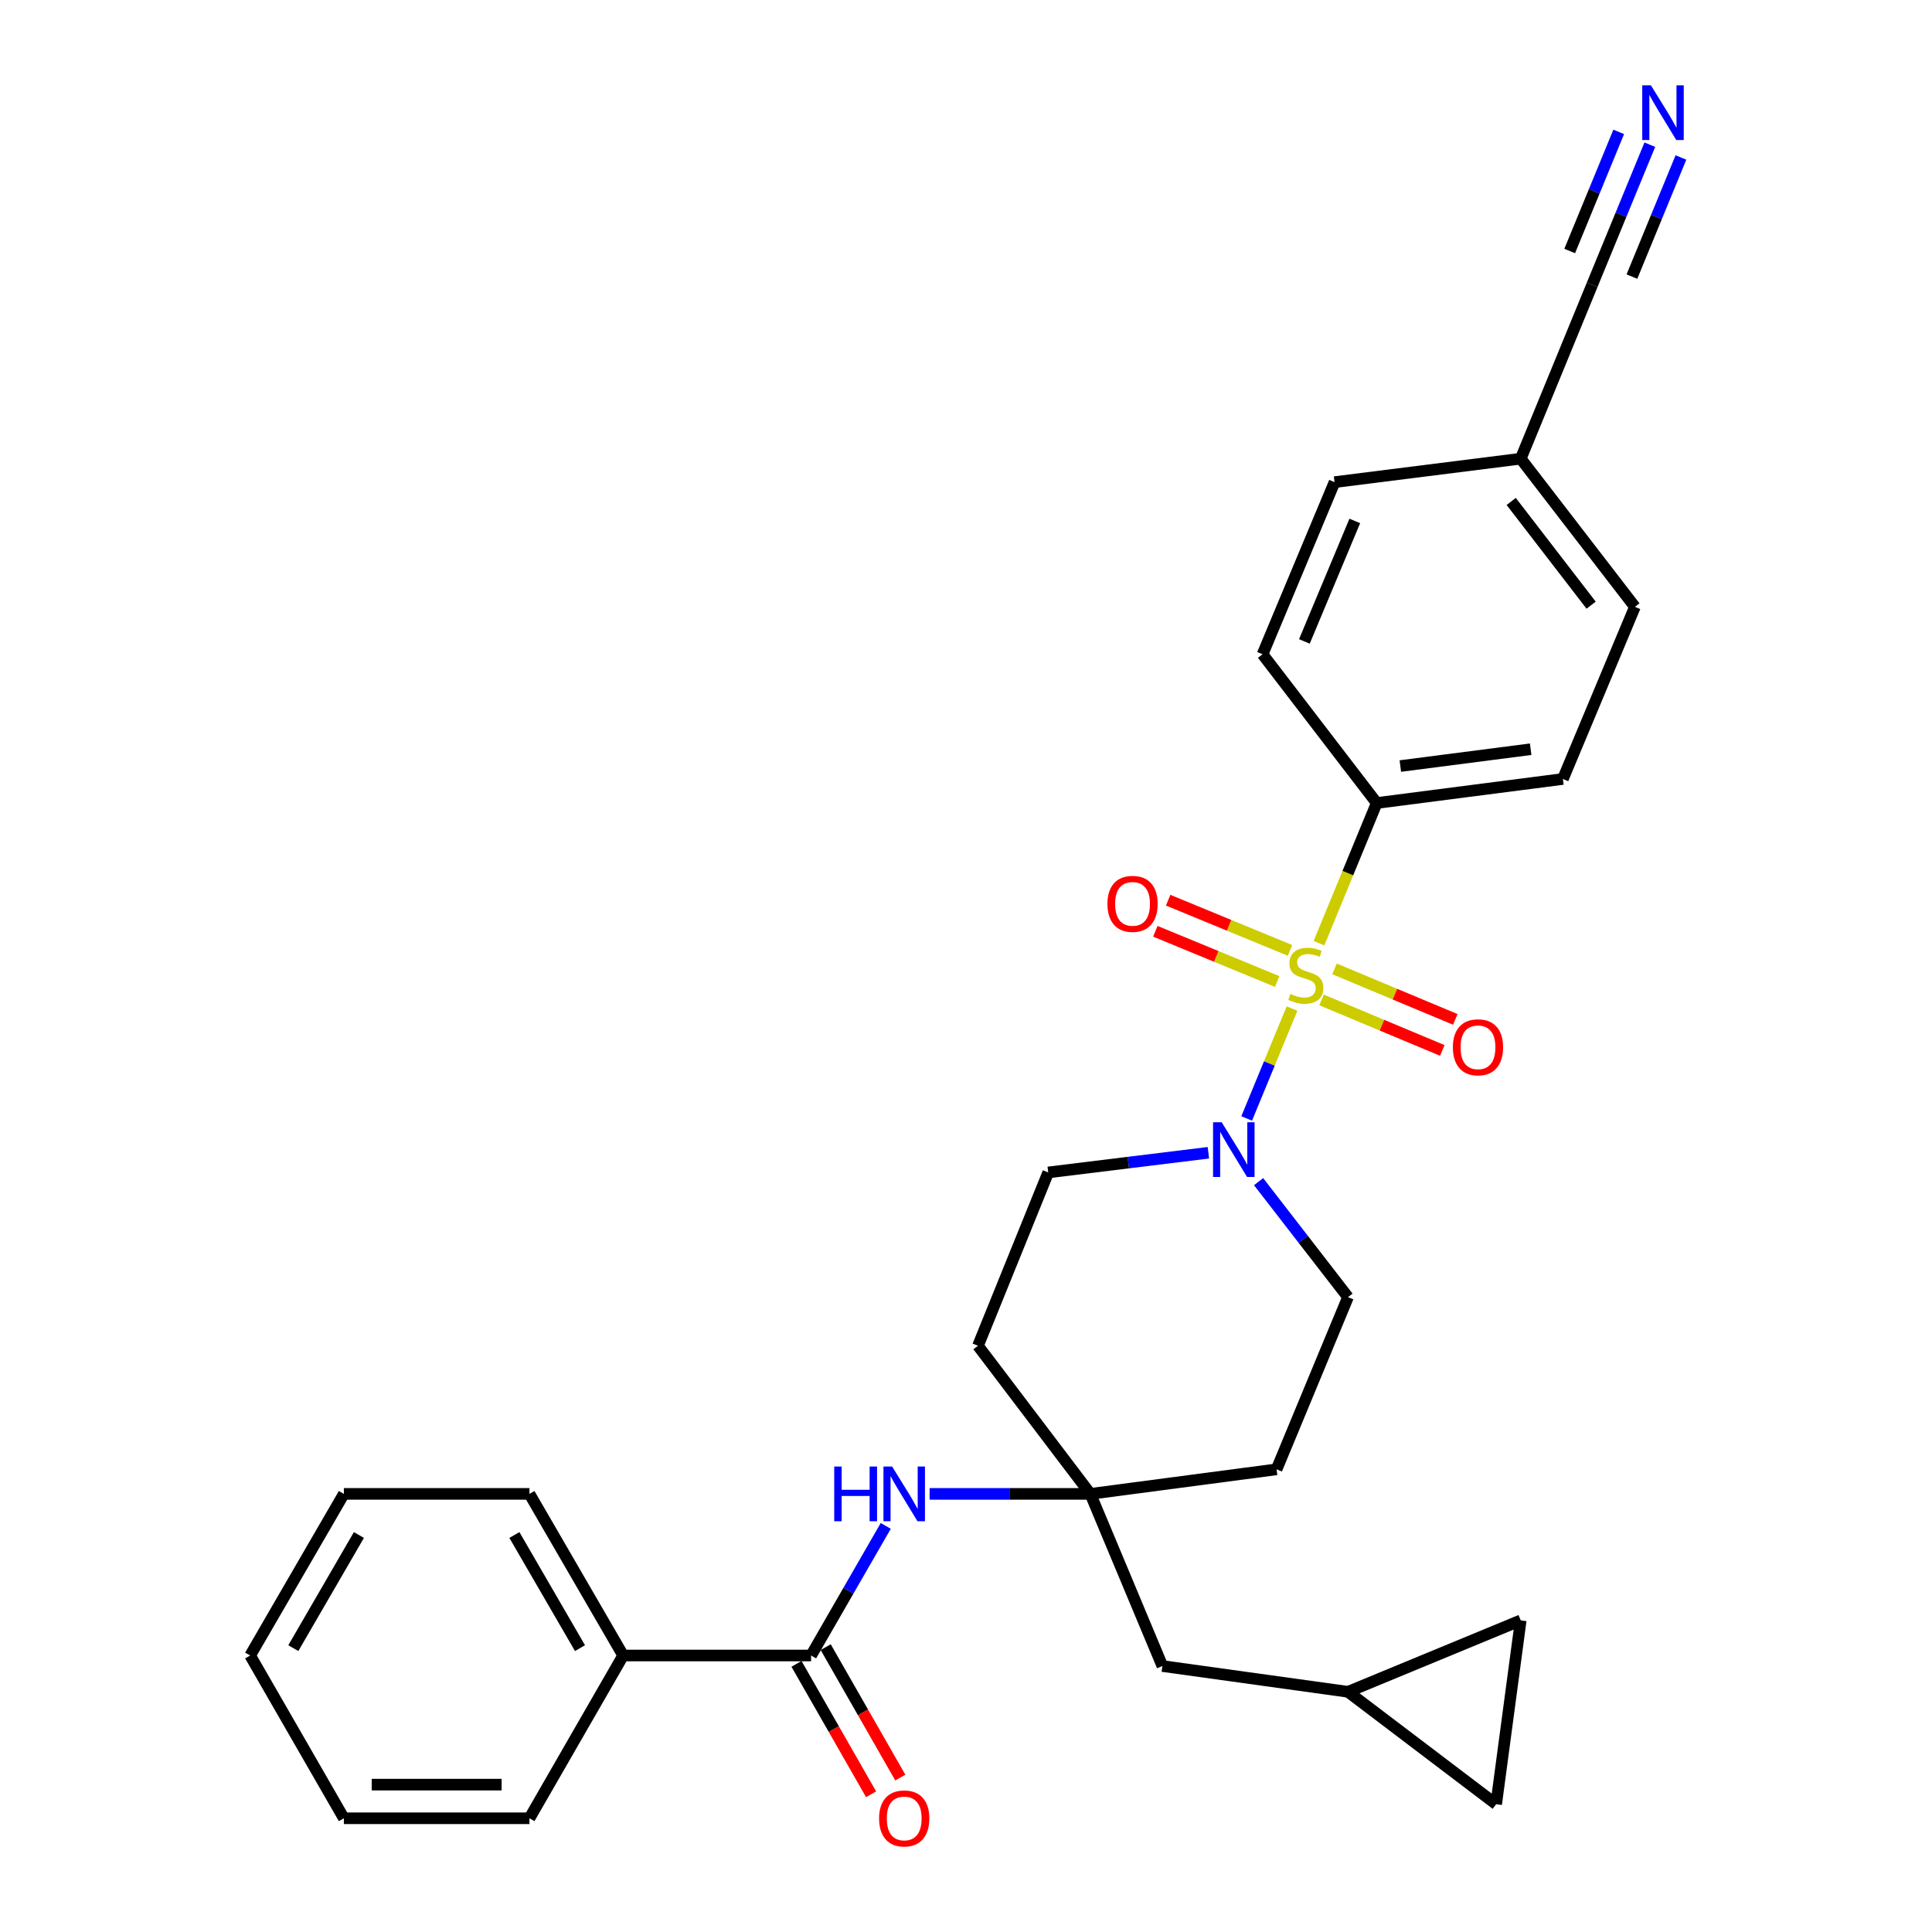 <?xml version='1.0' encoding='iso-8859-1'?>
<svg version='1.1' baseProfile='full'
              xmlns='http://www.w3.org/2000/svg'
                      xmlns:rdkit='http://www.rdkit.org/xml'
                      xmlns:xlink='http://www.w3.org/1999/xlink'
                  xml:space='preserve'
width='1000px' height='1000px' viewBox='0 0 1000 1000'>
<!-- END OF HEADER -->
<rect style='opacity:1.0;fill:#FFFFFF;stroke:none' width='1000' height='1000' x='0' y='0'> </rect>
<path class='bond-0' d='M 668.744,522.042 L 657.01,550.477' style='fill:none;fill-rule:evenodd;stroke:#CCCC00;stroke-width:6px;stroke-linecap:butt;stroke-linejoin:miter;stroke-opacity:1' />
<path class='bond-0' d='M 657.01,550.477 L 645.276,578.912' style='fill:none;fill-rule:evenodd;stroke:#0000FF;stroke-width:6px;stroke-linecap:butt;stroke-linejoin:miter;stroke-opacity:1' />
<path class='bond-4' d='M 682.701,488.191 L 697.644,451.915' style='fill:none;fill-rule:evenodd;stroke:#CCCC00;stroke-width:6px;stroke-linecap:butt;stroke-linejoin:miter;stroke-opacity:1' />
<path class='bond-4' d='M 697.644,451.915 L 712.587,415.64' style='fill:none;fill-rule:evenodd;stroke:#000000;stroke-width:6px;stroke-linecap:butt;stroke-linejoin:miter;stroke-opacity:1' />
<path class='bond-6' d='M 667.705,491.928 L 636.17,478.931' style='fill:none;fill-rule:evenodd;stroke:#CCCC00;stroke-width:6px;stroke-linecap:butt;stroke-linejoin:miter;stroke-opacity:1' />
<path class='bond-6' d='M 636.17,478.931 L 604.636,465.934' style='fill:none;fill-rule:evenodd;stroke:#FF0000;stroke-width:6px;stroke-linecap:butt;stroke-linejoin:miter;stroke-opacity:1' />
<path class='bond-6' d='M 661.07,508.027 L 629.535,495.03' style='fill:none;fill-rule:evenodd;stroke:#CCCC00;stroke-width:6px;stroke-linecap:butt;stroke-linejoin:miter;stroke-opacity:1' />
<path class='bond-6' d='M 629.535,495.03 L 598,482.034' style='fill:none;fill-rule:evenodd;stroke:#FF0000;stroke-width:6px;stroke-linecap:butt;stroke-linejoin:miter;stroke-opacity:1' />
<path class='bond-7' d='M 684.028,517.56 L 715.283,530.634' style='fill:none;fill-rule:evenodd;stroke:#CCCC00;stroke-width:6px;stroke-linecap:butt;stroke-linejoin:miter;stroke-opacity:1' />
<path class='bond-7' d='M 715.283,530.634 L 746.538,543.708' style='fill:none;fill-rule:evenodd;stroke:#FF0000;stroke-width:6px;stroke-linecap:butt;stroke-linejoin:miter;stroke-opacity:1' />
<path class='bond-7' d='M 690.747,501.495 L 722.003,514.57' style='fill:none;fill-rule:evenodd;stroke:#CCCC00;stroke-width:6px;stroke-linecap:butt;stroke-linejoin:miter;stroke-opacity:1' />
<path class='bond-7' d='M 722.003,514.57 L 753.258,527.644' style='fill:none;fill-rule:evenodd;stroke:#FF0000;stroke-width:6px;stroke-linecap:butt;stroke-linejoin:miter;stroke-opacity:1' />
<path class='bond-12' d='M 625.459,596.664 L 584.011,601.756' style='fill:none;fill-rule:evenodd;stroke:#0000FF;stroke-width:6px;stroke-linecap:butt;stroke-linejoin:miter;stroke-opacity:1' />
<path class='bond-12' d='M 584.011,601.756 L 542.564,606.849' style='fill:none;fill-rule:evenodd;stroke:#000000;stroke-width:6px;stroke-linecap:butt;stroke-linejoin:miter;stroke-opacity:1' />
<path class='bond-13' d='M 651.446,611.621 L 674.582,641.512' style='fill:none;fill-rule:evenodd;stroke:#0000FF;stroke-width:6px;stroke-linecap:butt;stroke-linejoin:miter;stroke-opacity:1' />
<path class='bond-13' d='M 674.582,641.512 L 697.718,671.404' style='fill:none;fill-rule:evenodd;stroke:#000000;stroke-width:6px;stroke-linecap:butt;stroke-linejoin:miter;stroke-opacity:1' />
<path class='bond-1' d='M 419.819,856.886 L 439.143,823.347' style='fill:none;fill-rule:evenodd;stroke:#000000;stroke-width:6px;stroke-linecap:butt;stroke-linejoin:miter;stroke-opacity:1' />
<path class='bond-1' d='M 439.143,823.347 L 458.466,789.808' style='fill:none;fill-rule:evenodd;stroke:#0000FF;stroke-width:6px;stroke-linecap:butt;stroke-linejoin:miter;stroke-opacity:1' />
<path class='bond-16' d='M 412.261,861.21 L 431.57,894.962' style='fill:none;fill-rule:evenodd;stroke:#000000;stroke-width:6px;stroke-linecap:butt;stroke-linejoin:miter;stroke-opacity:1' />
<path class='bond-16' d='M 431.57,894.962 L 450.878,928.715' style='fill:none;fill-rule:evenodd;stroke:#FF0000;stroke-width:6px;stroke-linecap:butt;stroke-linejoin:miter;stroke-opacity:1' />
<path class='bond-16' d='M 427.376,852.563 L 446.685,886.316' style='fill:none;fill-rule:evenodd;stroke:#000000;stroke-width:6px;stroke-linecap:butt;stroke-linejoin:miter;stroke-opacity:1' />
<path class='bond-16' d='M 446.685,886.316 L 465.993,920.068' style='fill:none;fill-rule:evenodd;stroke:#FF0000;stroke-width:6px;stroke-linecap:butt;stroke-linejoin:miter;stroke-opacity:1' />
<path class='bond-17' d='M 419.819,856.886 L 322.546,856.886' style='fill:none;fill-rule:evenodd;stroke:#000000;stroke-width:6px;stroke-linecap:butt;stroke-linejoin:miter;stroke-opacity:1' />
<path class='bond-2' d='M 564.379,773.234 L 660.753,760.522' style='fill:none;fill-rule:evenodd;stroke:#000000;stroke-width:6px;stroke-linecap:butt;stroke-linejoin:miter;stroke-opacity:1' />
<path class='bond-3' d='M 564.379,773.234 L 522.772,773.234' style='fill:none;fill-rule:evenodd;stroke:#000000;stroke-width:6px;stroke-linecap:butt;stroke-linejoin:miter;stroke-opacity:1' />
<path class='bond-3' d='M 522.772,773.234 L 481.164,773.234' style='fill:none;fill-rule:evenodd;stroke:#0000FF;stroke-width:6px;stroke-linecap:butt;stroke-linejoin:miter;stroke-opacity:1' />
<path class='bond-18' d='M 564.379,773.234 L 601.654,862.342' style='fill:none;fill-rule:evenodd;stroke:#000000;stroke-width:6px;stroke-linecap:butt;stroke-linejoin:miter;stroke-opacity:1' />
<path class='bond-30' d='M 564.379,773.234 L 506.199,696.567' style='fill:none;fill-rule:evenodd;stroke:#000000;stroke-width:6px;stroke-linecap:butt;stroke-linejoin:miter;stroke-opacity:1' />
<path class='bond-19' d='M 712.587,415.64 L 808.951,403.199' style='fill:none;fill-rule:evenodd;stroke:#000000;stroke-width:6px;stroke-linecap:butt;stroke-linejoin:miter;stroke-opacity:1' />
<path class='bond-19' d='M 724.812,396.504 L 792.266,387.795' style='fill:none;fill-rule:evenodd;stroke:#000000;stroke-width:6px;stroke-linecap:butt;stroke-linejoin:miter;stroke-opacity:1' />
<path class='bond-20' d='M 712.587,415.64 L 653.497,338.644' style='fill:none;fill-rule:evenodd;stroke:#000000;stroke-width:6px;stroke-linecap:butt;stroke-linejoin:miter;stroke-opacity:1' />
<path class='bond-5' d='M 853.948,74.886 L 839.024,111.155' style='fill:none;fill-rule:evenodd;stroke:#0000FF;stroke-width:6px;stroke-linecap:butt;stroke-linejoin:miter;stroke-opacity:1' />
<path class='bond-5' d='M 839.024,111.155 L 824.1,147.425' style='fill:none;fill-rule:evenodd;stroke:#000000;stroke-width:6px;stroke-linecap:butt;stroke-linejoin:miter;stroke-opacity:1' />
<path class='bond-5' d='M 837.844,68.26 L 825.159,99.089' style='fill:none;fill-rule:evenodd;stroke:#0000FF;stroke-width:6px;stroke-linecap:butt;stroke-linejoin:miter;stroke-opacity:1' />
<path class='bond-5' d='M 825.159,99.089 L 812.474,129.918' style='fill:none;fill-rule:evenodd;stroke:#000000;stroke-width:6px;stroke-linecap:butt;stroke-linejoin:miter;stroke-opacity:1' />
<path class='bond-5' d='M 870.051,81.512 L 857.366,112.341' style='fill:none;fill-rule:evenodd;stroke:#0000FF;stroke-width:6px;stroke-linecap:butt;stroke-linejoin:miter;stroke-opacity:1' />
<path class='bond-5' d='M 857.366,112.341 L 844.681,143.17' style='fill:none;fill-rule:evenodd;stroke:#000000;stroke-width:6px;stroke-linecap:butt;stroke-linejoin:miter;stroke-opacity:1' />
<path class='bond-8' d='M 824.1,147.425 L 787.126,237.414' style='fill:none;fill-rule:evenodd;stroke:#000000;stroke-width:6px;stroke-linecap:butt;stroke-linejoin:miter;stroke-opacity:1' />
<path class='bond-9' d='M 697.718,875.673 L 601.654,862.342' style='fill:none;fill-rule:evenodd;stroke:#000000;stroke-width:6px;stroke-linecap:butt;stroke-linejoin:miter;stroke-opacity:1' />
<path class='bond-10' d='M 697.718,875.673 L 774.414,933.854' style='fill:none;fill-rule:evenodd;stroke:#000000;stroke-width:6px;stroke-linecap:butt;stroke-linejoin:miter;stroke-opacity:1' />
<path class='bond-11' d='M 697.718,875.673 L 787.126,838.709' style='fill:none;fill-rule:evenodd;stroke:#000000;stroke-width:6px;stroke-linecap:butt;stroke-linejoin:miter;stroke-opacity:1' />
<path class='bond-31' d='M 774.414,933.854 L 787.126,838.709' style='fill:none;fill-rule:evenodd;stroke:#000000;stroke-width:6px;stroke-linecap:butt;stroke-linejoin:miter;stroke-opacity:1' />
<path class='bond-14' d='M 542.564,606.849 L 506.199,696.567' style='fill:none;fill-rule:evenodd;stroke:#000000;stroke-width:6px;stroke-linecap:butt;stroke-linejoin:miter;stroke-opacity:1' />
<path class='bond-15' d='M 697.718,671.404 L 660.753,760.522' style='fill:none;fill-rule:evenodd;stroke:#000000;stroke-width:6px;stroke-linecap:butt;stroke-linejoin:miter;stroke-opacity:1' />
<path class='bond-24' d='M 322.546,856.886 L 274.04,773.234' style='fill:none;fill-rule:evenodd;stroke:#000000;stroke-width:6px;stroke-linecap:butt;stroke-linejoin:miter;stroke-opacity:1' />
<path class='bond-24' d='M 300.206,853.073 L 266.251,794.517' style='fill:none;fill-rule:evenodd;stroke:#000000;stroke-width:6px;stroke-linecap:butt;stroke-linejoin:miter;stroke-opacity:1' />
<path class='bond-25' d='M 322.546,856.886 L 274.04,941.138' style='fill:none;fill-rule:evenodd;stroke:#000000;stroke-width:6px;stroke-linecap:butt;stroke-linejoin:miter;stroke-opacity:1' />
<path class='bond-22' d='M 808.951,403.199 L 846.225,314.11' style='fill:none;fill-rule:evenodd;stroke:#000000;stroke-width:6px;stroke-linecap:butt;stroke-linejoin:miter;stroke-opacity:1' />
<path class='bond-23' d='M 653.497,338.644 L 690.762,249.555' style='fill:none;fill-rule:evenodd;stroke:#000000;stroke-width:6px;stroke-linecap:butt;stroke-linejoin:miter;stroke-opacity:1' />
<path class='bond-23' d='M 675.152,332 L 701.237,269.638' style='fill:none;fill-rule:evenodd;stroke:#000000;stroke-width:6px;stroke-linecap:butt;stroke-linejoin:miter;stroke-opacity:1' />
<path class='bond-21' d='M 787.126,237.414 L 690.762,249.555' style='fill:none;fill-rule:evenodd;stroke:#000000;stroke-width:6px;stroke-linecap:butt;stroke-linejoin:miter;stroke-opacity:1' />
<path class='bond-29' d='M 787.126,237.414 L 846.225,314.11' style='fill:none;fill-rule:evenodd;stroke:#000000;stroke-width:6px;stroke-linecap:butt;stroke-linejoin:miter;stroke-opacity:1' />
<path class='bond-29' d='M 782.197,259.547 L 823.567,313.234' style='fill:none;fill-rule:evenodd;stroke:#000000;stroke-width:6px;stroke-linecap:butt;stroke-linejoin:miter;stroke-opacity:1' />
<path class='bond-27' d='M 274.04,773.234 L 177.985,773.234' style='fill:none;fill-rule:evenodd;stroke:#000000;stroke-width:6px;stroke-linecap:butt;stroke-linejoin:miter;stroke-opacity:1' />
<path class='bond-26' d='M 274.04,941.138 L 177.985,941.138' style='fill:none;fill-rule:evenodd;stroke:#000000;stroke-width:6px;stroke-linecap:butt;stroke-linejoin:miter;stroke-opacity:1' />
<path class='bond-26' d='M 259.631,923.725 L 192.393,923.725' style='fill:none;fill-rule:evenodd;stroke:#000000;stroke-width:6px;stroke-linecap:butt;stroke-linejoin:miter;stroke-opacity:1' />
<path class='bond-28' d='M 177.985,941.138 L 129.479,856.886' style='fill:none;fill-rule:evenodd;stroke:#000000;stroke-width:6px;stroke-linecap:butt;stroke-linejoin:miter;stroke-opacity:1' />
<path class='bond-32' d='M 177.985,773.234 L 129.479,856.886' style='fill:none;fill-rule:evenodd;stroke:#000000;stroke-width:6px;stroke-linecap:butt;stroke-linejoin:miter;stroke-opacity:1' />
<path class='bond-32' d='M 185.773,794.517 L 151.819,853.073' style='fill:none;fill-rule:evenodd;stroke:#000000;stroke-width:6px;stroke-linecap:butt;stroke-linejoin:miter;stroke-opacity:1' />
<path  class='atom-0' d='M 667.893 514.439
Q 668.213 514.559, 669.533 515.119
Q 670.853 515.679, 672.293 516.039
Q 673.773 516.359, 675.213 516.359
Q 677.893 516.359, 679.453 515.079
Q 681.013 513.759, 681.013 511.479
Q 681.013 509.919, 680.213 508.959
Q 679.453 507.999, 678.253 507.479
Q 677.053 506.959, 675.053 506.359
Q 672.533 505.599, 671.013 504.879
Q 669.533 504.159, 668.453 502.639
Q 667.413 501.119, 667.413 498.559
Q 667.413 494.999, 669.813 492.799
Q 672.253 490.599, 677.053 490.599
Q 680.333 490.599, 684.053 492.159
L 683.133 495.239
Q 679.733 493.839, 677.173 493.839
Q 674.413 493.839, 672.893 494.999
Q 671.373 496.119, 671.413 498.079
Q 671.413 499.599, 672.173 500.519
Q 672.973 501.439, 674.093 501.959
Q 675.253 502.479, 677.173 503.079
Q 679.733 503.879, 681.253 504.679
Q 682.773 505.479, 683.853 507.119
Q 684.973 508.719, 684.973 511.479
Q 684.973 515.399, 682.333 517.519
Q 679.733 519.599, 675.373 519.599
Q 672.853 519.599, 670.933 519.039
Q 669.053 518.519, 666.813 517.599
L 667.893 514.439
' fill='#CCCC00'/>
<path  class='atom-1' d='M 632.358 580.887
L 641.638 595.887
Q 642.558 597.367, 644.038 600.047
Q 645.518 602.727, 645.598 602.887
L 645.598 580.887
L 649.358 580.887
L 649.358 609.207
L 645.478 609.207
L 635.518 592.807
Q 634.358 590.887, 633.118 588.687
Q 631.918 586.487, 631.558 585.807
L 631.558 609.207
L 627.878 609.207
L 627.878 580.887
L 632.358 580.887
' fill='#0000FF'/>
<path  class='atom-4' d='M 431.795 759.074
L 435.635 759.074
L 435.635 771.114
L 450.115 771.114
L 450.115 759.074
L 453.955 759.074
L 453.955 787.394
L 450.115 787.394
L 450.115 774.314
L 435.635 774.314
L 435.635 787.394
L 431.795 787.394
L 431.795 759.074
' fill='#0000FF'/>
<path  class='atom-4' d='M 461.755 759.074
L 471.035 774.074
Q 471.955 775.554, 473.435 778.234
Q 474.915 780.914, 474.995 781.074
L 474.995 759.074
L 478.755 759.074
L 478.755 787.394
L 474.875 787.394
L 464.915 770.994
Q 463.755 769.074, 462.515 766.874
Q 461.315 764.674, 460.955 763.994
L 460.955 787.394
L 457.275 787.394
L 457.275 759.074
L 461.755 759.074
' fill='#0000FF'/>
<path  class='atom-6' d='M 854.505 44.157
L 863.785 59.157
Q 864.705 60.637, 866.185 63.317
Q 867.665 65.997, 867.745 66.157
L 867.745 44.157
L 871.505 44.157
L 871.505 72.477
L 867.625 72.477
L 857.665 56.077
Q 856.505 54.157, 855.265 51.957
Q 854.065 49.757, 853.705 49.077
L 853.705 72.477
L 850.025 72.477
L 850.025 44.157
L 854.505 44.157
' fill='#0000FF'/>
<path  class='atom-7' d='M 573.204 467.835
Q 573.204 461.035, 576.564 457.235
Q 579.924 453.435, 586.204 453.435
Q 592.484 453.435, 595.844 457.235
Q 599.204 461.035, 599.204 467.835
Q 599.204 474.715, 595.804 478.635
Q 592.404 482.515, 586.204 482.515
Q 579.964 482.515, 576.564 478.635
Q 573.204 474.755, 573.204 467.835
M 586.204 479.315
Q 590.524 479.315, 592.844 476.435
Q 595.204 473.515, 595.204 467.835
Q 595.204 462.275, 592.844 459.475
Q 590.524 456.635, 586.204 456.635
Q 581.884 456.635, 579.524 459.435
Q 577.204 462.235, 577.204 467.835
Q 577.204 473.555, 579.524 476.435
Q 581.884 479.315, 586.204 479.315
' fill='#FF0000'/>
<path  class='atom-8' d='M 752.001 542.074
Q 752.001 535.274, 755.361 531.474
Q 758.721 527.674, 765.001 527.674
Q 771.281 527.674, 774.641 531.474
Q 778.001 535.274, 778.001 542.074
Q 778.001 548.954, 774.601 552.874
Q 771.201 556.754, 765.001 556.754
Q 758.761 556.754, 755.361 552.874
Q 752.001 548.994, 752.001 542.074
M 765.001 553.554
Q 769.321 553.554, 771.641 550.674
Q 774.001 547.754, 774.001 542.074
Q 774.001 536.514, 771.641 533.714
Q 769.321 530.874, 765.001 530.874
Q 760.681 530.874, 758.321 533.674
Q 756.001 536.474, 756.001 542.074
Q 756.001 547.794, 758.321 550.674
Q 760.681 553.554, 765.001 553.554
' fill='#FF0000'/>
<path  class='atom-17' d='M 455.015 941.218
Q 455.015 934.418, 458.375 930.618
Q 461.735 926.818, 468.015 926.818
Q 474.295 926.818, 477.655 930.618
Q 481.015 934.418, 481.015 941.218
Q 481.015 948.098, 477.615 952.018
Q 474.215 955.898, 468.015 955.898
Q 461.775 955.898, 458.375 952.018
Q 455.015 948.138, 455.015 941.218
M 468.015 952.698
Q 472.335 952.698, 474.655 949.818
Q 477.015 946.898, 477.015 941.218
Q 477.015 935.658, 474.655 932.858
Q 472.335 930.018, 468.015 930.018
Q 463.695 930.018, 461.335 932.818
Q 459.015 935.618, 459.015 941.218
Q 459.015 946.938, 461.335 949.818
Q 463.695 952.698, 468.015 952.698
' fill='#FF0000'/>
</svg>
